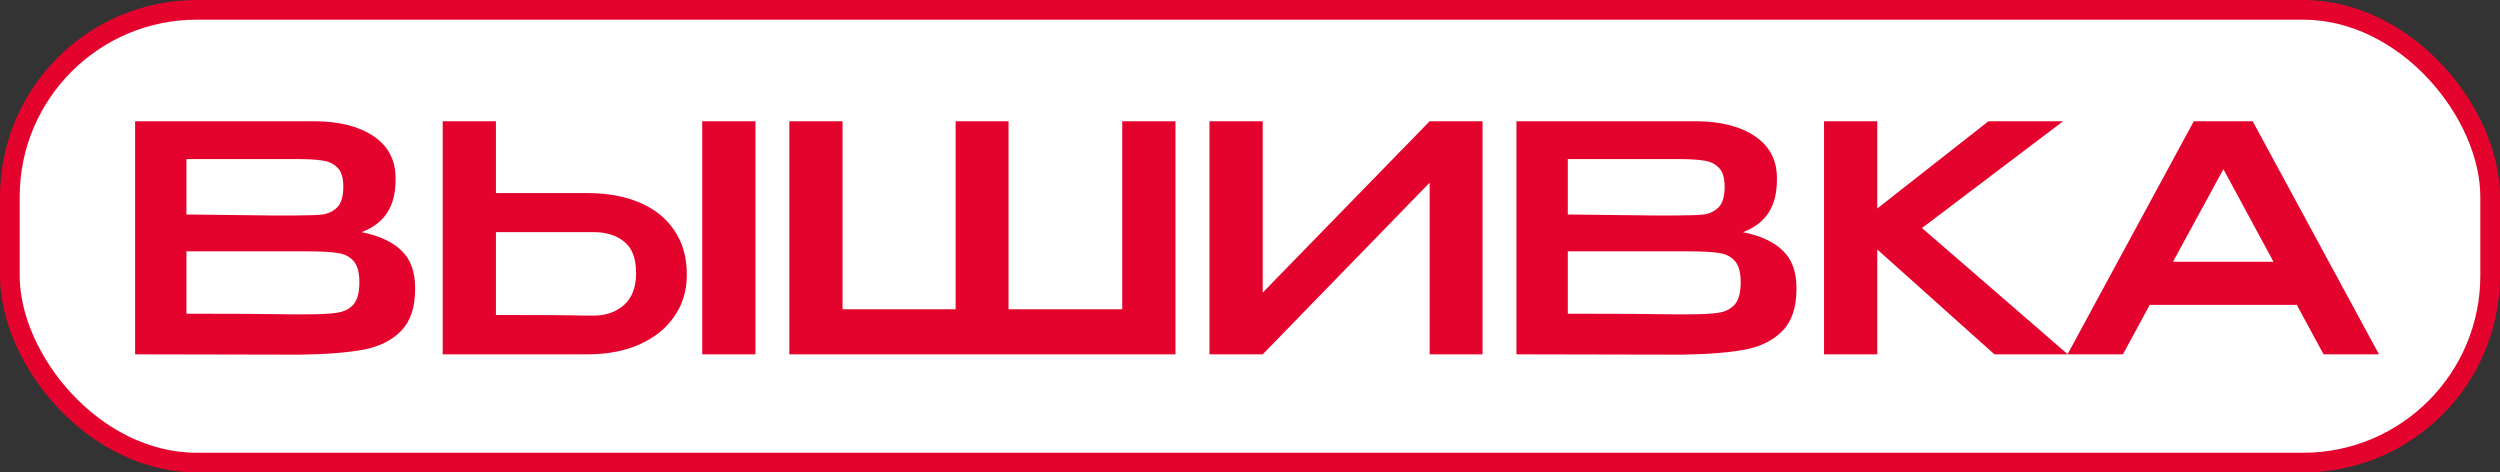<?xml version="1.0" encoding="UTF-8"?> <svg xmlns="http://www.w3.org/2000/svg" width="127" height="24" viewBox="0 0 127 24" fill="none"><rect x="0" y="0" width="127" height="24" fill="#333333" stroke="none"/><rect x="0.5" y="0.5" width="126" height="23" rx="9.5" fill="white" stroke="#E4032C"></rect><path d="M18.368 11.792C19.264 11.973 19.941 12.288 20.4 12.736C20.859 13.173 21.088 13.803 21.088 14.624V14.688C21.088 15.616 20.853 16.32 20.384 16.8C19.925 17.28 19.291 17.6 18.48 17.76C17.68 17.909 16.619 17.995 15.296 18.016H15.264H14.512L6.864 18V6.16H16.032C17.269 6.171 18.256 6.427 18.992 6.928C19.728 7.429 20.096 8.139 20.096 9.056V9.12C20.096 9.813 19.952 10.379 19.664 10.816C19.376 11.253 18.944 11.579 18.368 11.792ZM17.44 9.488C17.44 9.04 17.344 8.72 17.152 8.528C16.96 8.325 16.709 8.203 16.4 8.16C16.091 8.107 15.643 8.08 15.056 8.08H15.024H9.472V10.896L13.616 10.944H13.456H15.056C15.653 10.944 16.096 10.928 16.384 10.896C16.683 10.853 16.933 10.731 17.136 10.528C17.339 10.315 17.44 9.968 17.44 9.488ZM15.568 15.968C16.261 15.968 16.779 15.941 17.12 15.888C17.472 15.835 17.749 15.696 17.952 15.472C18.155 15.237 18.256 14.859 18.256 14.336C18.256 13.835 18.155 13.472 17.952 13.248C17.749 13.024 17.472 12.891 17.12 12.848C16.779 12.795 16.261 12.768 15.568 12.768H15.552H9.472V15.936C11.968 15.936 13.76 15.947 14.848 15.968H15.568ZM29.833 9.808C30.846 9.808 31.732 9.968 32.489 10.288C33.246 10.608 33.833 11.077 34.249 11.696C34.676 12.315 34.889 13.056 34.889 13.92V13.984C34.889 14.773 34.676 15.472 34.249 16.08C33.833 16.688 33.241 17.163 32.473 17.504C31.716 17.835 30.841 18 29.849 18H22.489V6.16H25.193V9.808H29.801H29.833ZM35.673 18V6.16H38.377V18H35.673ZM30.153 16.032C30.782 16.032 31.3 15.851 31.705 15.488C32.11 15.125 32.313 14.587 32.313 13.872C32.313 13.136 32.116 12.608 31.721 12.288C31.326 11.957 30.804 11.792 30.153 11.792H30.137H25.193V16C27.465 16 28.964 16.011 29.689 16.032H30.153ZM40.098 6.16H42.802H40.098ZM51.234 15.712H57.01V6.16H59.714V18H40.098V6.16H42.802V15.712H48.546V6.16H51.234V15.712ZM64.146 6.16V14.864L72.626 6.16H75.314V18H72.626V9.28L64.146 18H61.442V6.16H64.146ZM88.54 11.792C89.436 11.973 90.113 12.288 90.572 12.736C91.031 13.173 91.26 13.803 91.26 14.624V14.688C91.26 15.616 91.025 16.32 90.556 16.8C90.097 17.28 89.463 17.6 88.652 17.76C87.852 17.909 86.79 17.995 85.468 18.016H85.436H84.684L77.036 18V6.16H86.204C87.441 6.171 88.428 6.427 89.164 6.928C89.9 7.429 90.268 8.139 90.268 9.056V9.12C90.268 9.813 90.124 10.379 89.836 10.816C89.548 11.253 89.116 11.579 88.54 11.792ZM87.612 9.488C87.612 9.04 87.516 8.72 87.324 8.528C87.132 8.325 86.881 8.203 86.572 8.16C86.263 8.107 85.814 8.08 85.228 8.08H85.196H79.644V10.896L83.788 10.944H83.628H85.228C85.825 10.944 86.268 10.928 86.556 10.896C86.855 10.853 87.105 10.731 87.308 10.528C87.51 10.315 87.612 9.968 87.612 9.488ZM85.74 15.968C86.433 15.968 86.951 15.941 87.292 15.888C87.644 15.835 87.921 15.696 88.124 15.472C88.326 15.237 88.428 14.859 88.428 14.336C88.428 13.835 88.326 13.472 88.124 13.248C87.921 13.024 87.644 12.891 87.292 12.848C86.951 12.795 86.433 12.768 85.74 12.768H85.724H79.644V15.936C82.14 15.936 83.932 15.947 85.02 15.968H85.74ZM97.637 11.584L105.045 18H101.317L95.365 12.672V18H92.661V6.16H95.365V10.592L101.013 6.16H104.805L97.637 11.584ZM120.853 18H118.037L116.677 15.488H109.205L107.845 18H105.029L111.445 6.16H114.437L120.853 18ZM112.949 8.592L110.389 13.296H115.493L112.949 8.592Z" fill="#E4032C"></path></svg> 